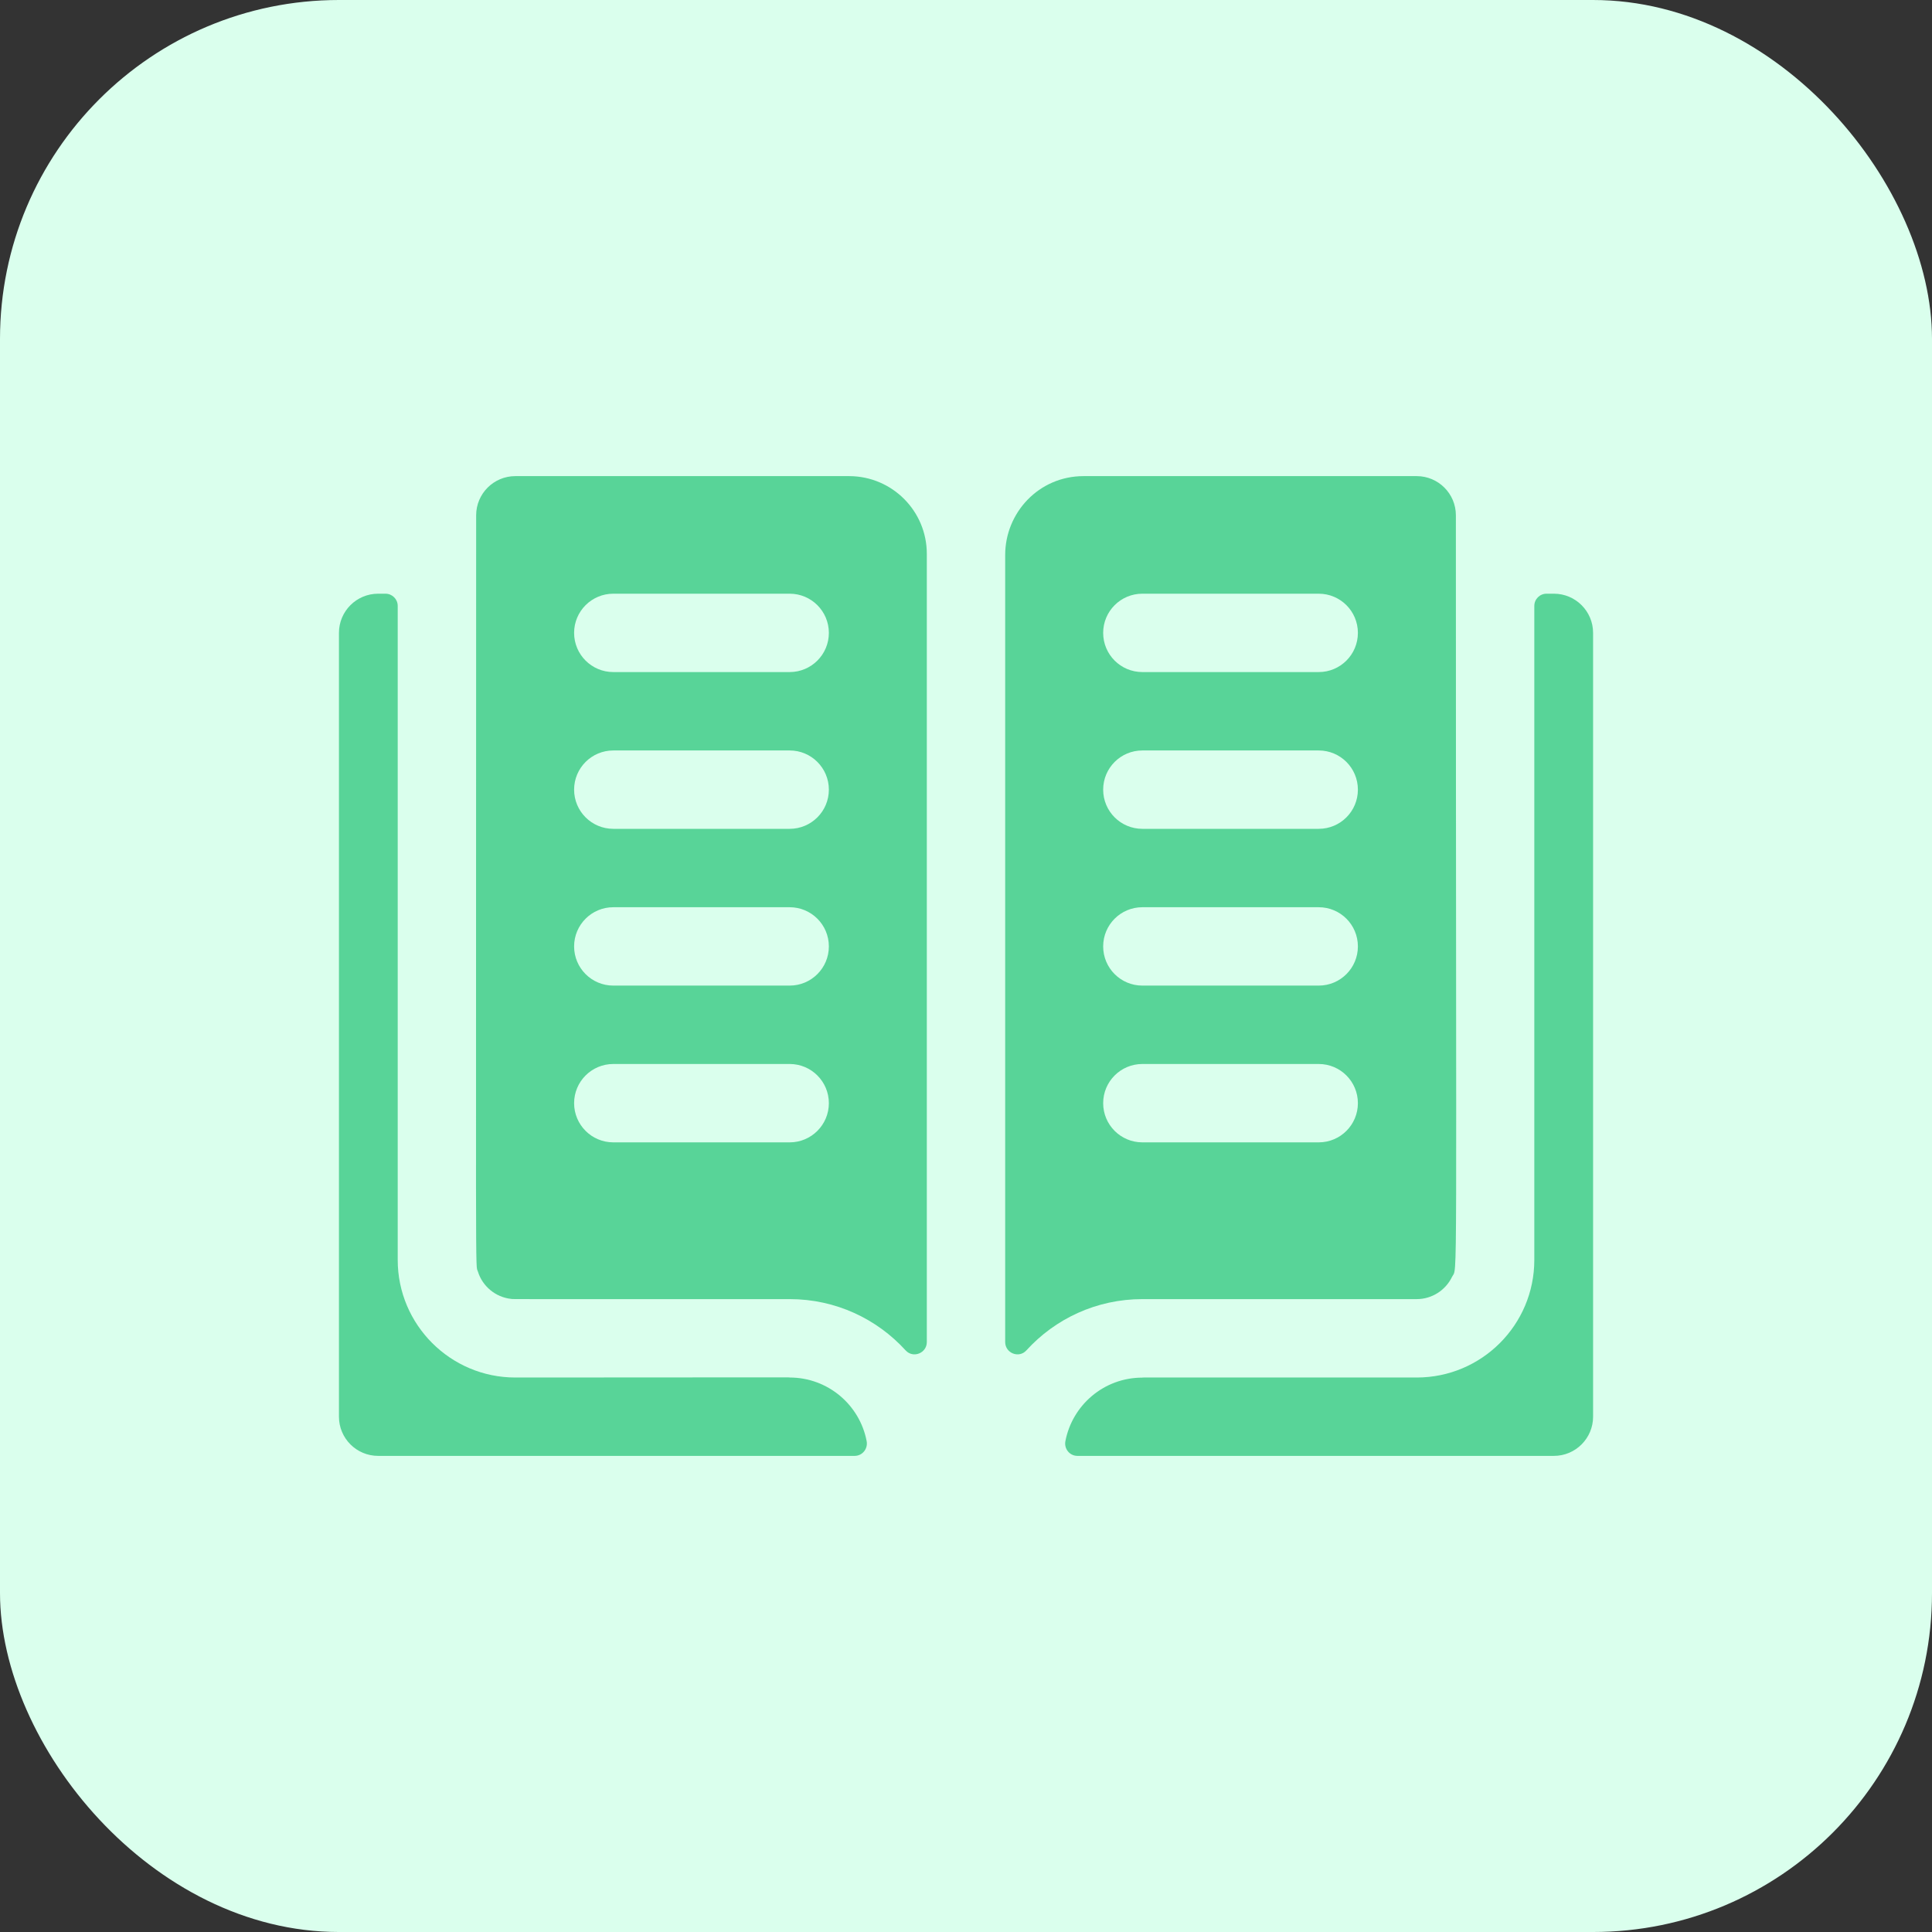 <?xml version="1.0" encoding="UTF-8"?> <svg xmlns="http://www.w3.org/2000/svg" width="57" height="57" viewBox="0 0 57 57" fill="none"><rect x="0" y="0" width="57" height="57" fill="#333333" stroke="none"/> <rect width="57" height="57" rx="10" fill="#DAFFED"></rect> <g clip-path="url(#clip0_402_3)"> <path d="M23.297 40.641C23.297 40.633 23.61 40.638 15.203 40.641C13.29 40.641 11.734 39.085 11.734 37.172V17.877C11.734 17.677 11.573 17.516 11.373 17.516H11.156C10.518 17.516 10 18.033 10 18.672V41.797C10 42.435 10.518 42.953 11.156 42.953H25.214C25.443 42.953 25.611 42.744 25.569 42.519C25.366 41.449 24.426 40.641 23.297 40.641Z" fill="#58D498"></path> <path d="M45.845 17.516H45.628C45.428 17.516 45.267 17.677 45.267 17.877V37.172C45.267 39.088 43.714 40.641 41.798 40.641C33.328 40.641 33.706 40.637 33.703 40.644C32.564 40.644 31.635 41.459 31.432 42.52C31.39 42.744 31.558 42.953 31.787 42.953H45.845C46.483 42.953 47.001 42.435 47.001 41.797V18.672C47.001 18.033 46.483 17.516 45.845 17.516Z" fill="#58D498"></path> <path d="M25.058 14.047C25.029 14.047 25.634 14.047 15.204 14.047C14.566 14.047 14.048 14.565 14.048 15.203C14.048 38.706 14.02 37.259 14.1 37.515C14.231 37.944 14.617 38.274 15.085 38.322C15.181 38.331 14.634 38.328 23.298 38.328C24.654 38.328 25.873 38.911 26.719 39.841C26.94 40.084 27.344 39.922 27.344 39.595V16.34C27.344 15.076 26.322 14.052 25.058 14.047V14.047ZM18.094 17.516H23.298C23.936 17.516 24.454 18.033 24.454 18.672C24.454 19.311 23.936 19.828 23.298 19.828H18.094C17.456 19.828 16.938 19.311 16.938 18.672C16.938 18.033 17.456 17.516 18.094 17.516ZM18.094 22.141H23.298C23.936 22.141 24.454 22.658 24.454 23.297C24.454 23.936 23.936 24.453 23.298 24.453H18.094C17.456 24.453 16.938 23.936 16.938 23.297C16.938 22.658 17.456 22.141 18.094 22.141ZM18.094 26.766H23.298C23.936 26.766 24.454 27.283 24.454 27.922C24.454 28.561 23.936 29.078 23.298 29.078H18.094C17.456 29.078 16.938 28.561 16.938 27.922C16.938 27.283 17.456 26.766 18.094 26.766ZM18.094 31.391H23.298C23.936 31.391 24.454 31.908 24.454 32.547C24.454 33.186 23.936 33.703 23.298 33.703H18.094C17.456 33.703 16.938 33.186 16.938 32.547C16.938 31.908 17.456 31.391 18.094 31.391Z" fill="#58D498"></path> <path d="M41.797 38.328C42.257 38.328 42.654 38.056 42.839 37.673C43.011 37.319 42.953 38.945 42.953 15.203C42.953 14.565 42.435 14.047 41.797 14.047H31.969C30.648 14.047 29.656 15.128 29.656 16.373V39.595C29.656 39.922 30.061 40.084 30.281 39.841C31.127 38.911 32.347 38.328 33.703 38.328H41.797ZM33.703 17.516H38.906C39.545 17.516 40.062 18.033 40.062 18.672C40.062 19.311 39.545 19.828 38.906 19.828H33.703C33.064 19.828 32.547 19.311 32.547 18.672C32.547 18.033 33.064 17.516 33.703 17.516ZM33.703 22.141H38.906C39.545 22.141 40.062 22.658 40.062 23.297C40.062 23.936 39.545 24.453 38.906 24.453H33.703C33.064 24.453 32.547 23.936 32.547 23.297C32.547 22.658 33.064 22.141 33.703 22.141ZM33.703 26.766H38.906C39.545 26.766 40.062 27.283 40.062 27.922C40.062 28.561 39.545 29.078 38.906 29.078H33.703C33.064 29.078 32.547 28.561 32.547 27.922C32.547 27.283 33.064 26.766 33.703 26.766ZM33.703 31.391H38.906C39.545 31.391 40.062 31.908 40.062 32.547C40.062 33.186 39.545 33.703 38.906 33.703H33.703C33.064 33.703 32.547 33.186 32.547 32.547C32.547 31.908 33.064 31.391 33.703 31.391Z" fill="#58D498"></path> </g> <defs> <clipPath id="clip0_402_3"> <rect width="37" height="37" fill="white" transform="translate(10 10)"></rect> </clipPath> </defs> </svg> 